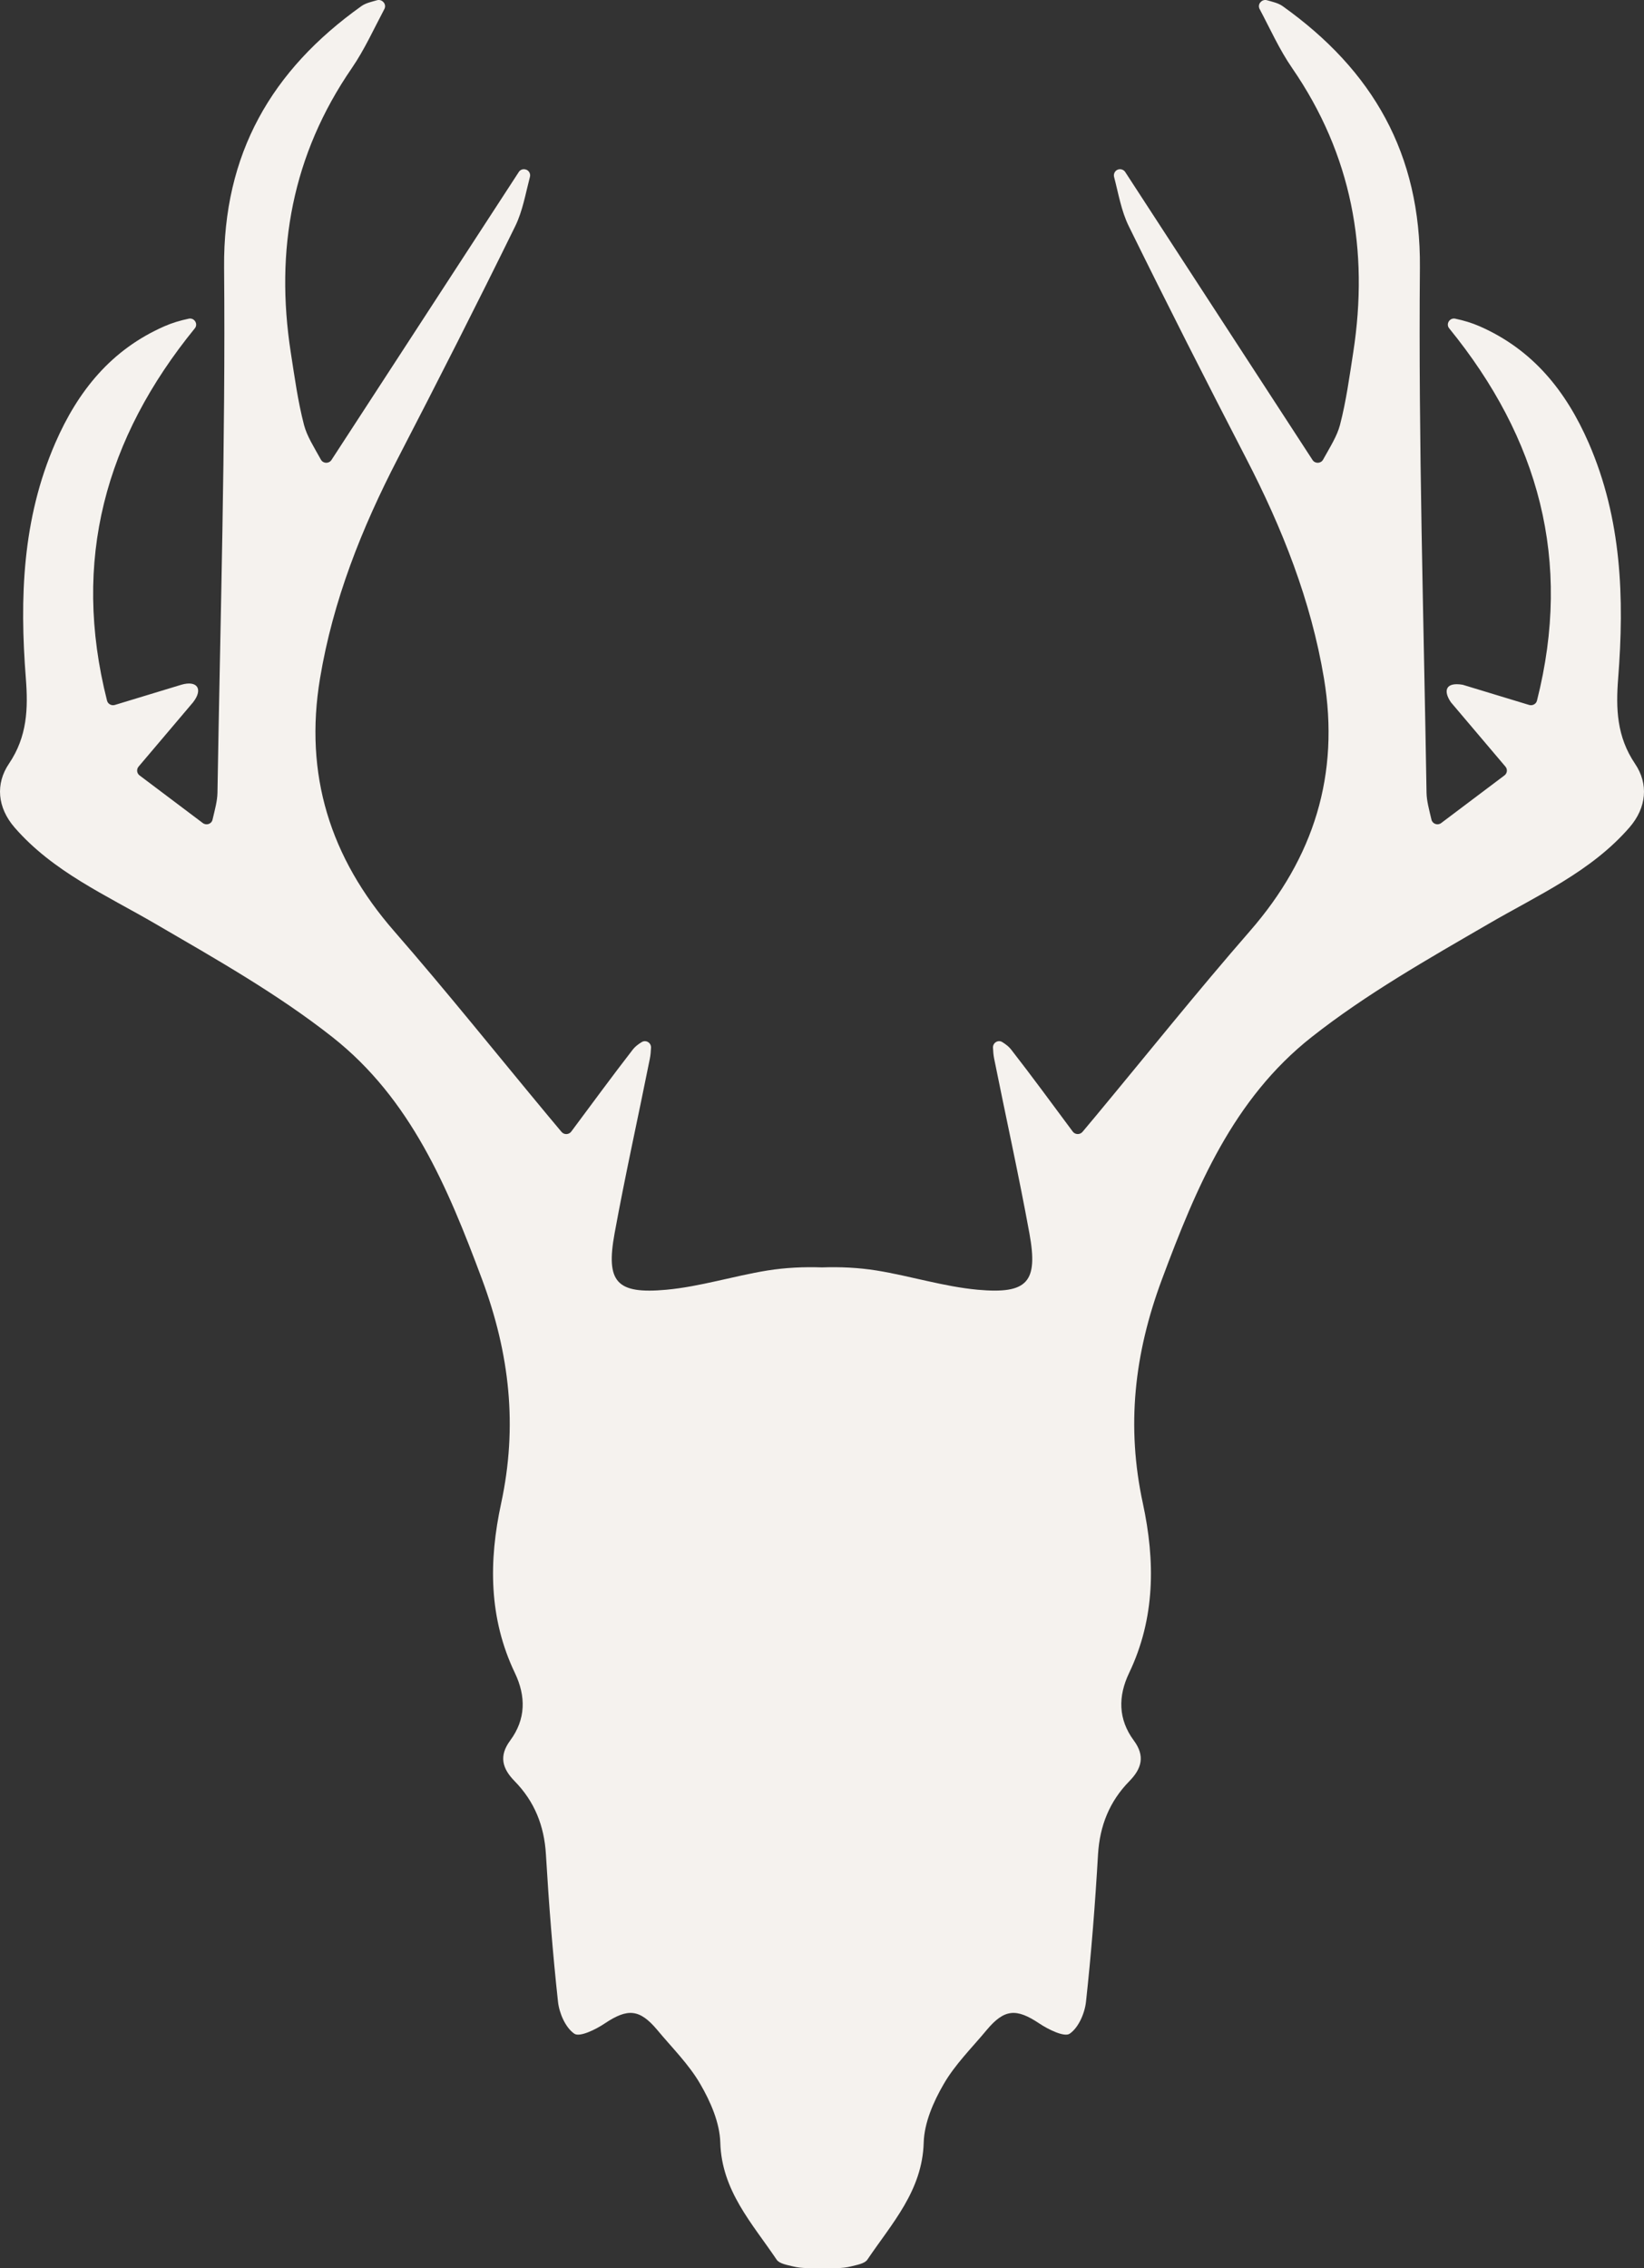 <svg xmlns="http://www.w3.org/2000/svg" fill="none" viewBox="0 0 29 40" height="40" width="29">
<rect x="0" y="0" width="29" height="40" fill="#333333" stroke="none"/>
<path fill="#F5F2EE" d="M28.841 13.468C28.518 12.989 28.503 12.494 28.544 11.964C28.655 10.547 28.607 9.152 28.025 7.813C27.625 6.896 27.039 6.166 26.1 5.754C25.965 5.695 25.823 5.652 25.67 5.62C25.572 5.599 25.5 5.714 25.564 5.791C27.142 7.729 27.739 9.882 27.112 12.356C27.098 12.415 27.033 12.45 26.974 12.432C26.574 12.31 26.186 12.193 25.802 12.076C25.494 12.024 25.458 12.187 25.594 12.385C25.906 12.754 26.223 13.126 26.556 13.52C26.596 13.567 26.588 13.637 26.539 13.674C26.168 13.954 25.814 14.219 25.422 14.515C25.36 14.562 25.269 14.53 25.251 14.455C25.208 14.272 25.167 14.127 25.164 13.982C25.114 10.895 25.02 7.806 25.047 4.718C25.064 2.714 24.216 1.241 22.625 0.108C22.548 0.053 22.446 0.032 22.349 0.004C22.311 -0.007 22.27 0.004 22.242 0.032C22.241 0.033 22.239 0.035 22.238 0.036C22.205 0.069 22.198 0.118 22.22 0.16C22.406 0.51 22.569 0.876 22.793 1.2C23.847 2.73 24.15 4.41 23.871 6.214C23.804 6.644 23.746 7.077 23.637 7.495C23.585 7.691 23.47 7.87 23.339 8.106C23.3 8.177 23.197 8.18 23.153 8.112C22.005 6.346 20.927 4.689 19.849 3.034C19.822 2.992 19.769 2.974 19.722 2.99H19.721C19.668 3.009 19.639 3.065 19.652 3.119C19.729 3.413 19.779 3.72 19.911 3.988C20.586 5.361 21.279 6.725 21.982 8.084C22.62 9.317 23.126 10.592 23.355 11.965C23.636 13.657 23.179 15.123 22.049 16.419C21.119 17.486 20.235 18.591 19.331 19.679C19.258 19.767 19.185 19.854 19.095 19.961C19.05 20.014 18.966 20.012 18.924 19.957C18.553 19.458 18.201 18.977 17.834 18.506C17.794 18.455 17.74 18.415 17.681 18.378C17.608 18.331 17.513 18.388 17.516 18.475C17.519 18.541 17.524 18.606 17.537 18.671C17.743 19.698 17.971 20.722 18.159 21.752C18.315 22.608 18.129 22.825 17.247 22.745C16.648 22.69 16.062 22.503 15.465 22.406C15.14 22.354 14.818 22.34 14.5 22.351C14.182 22.34 13.86 22.354 13.535 22.406C12.938 22.503 12.352 22.69 11.754 22.745C10.872 22.826 10.685 22.609 10.841 21.752C11.029 20.722 11.258 19.698 11.463 18.671C11.476 18.607 11.481 18.541 11.484 18.475C11.487 18.388 11.393 18.332 11.319 18.378C11.259 18.415 11.205 18.455 11.165 18.506C10.8 18.977 10.447 19.459 10.076 19.957C10.034 20.012 9.95 20.015 9.905 19.961C9.816 19.854 9.742 19.768 9.669 19.679C8.764 18.591 7.881 17.486 6.951 16.419C5.821 15.123 5.364 13.656 5.645 11.965C5.873 10.591 6.38 9.316 7.018 8.084C7.722 6.725 8.415 5.361 9.089 3.988C9.22 3.72 9.271 3.413 9.348 3.119C9.362 3.065 9.332 3.009 9.28 2.991H9.278C9.23 2.974 9.177 2.991 9.151 3.034C8.074 4.689 6.995 6.346 5.847 8.112C5.802 8.18 5.7 8.177 5.661 8.106C5.53 7.87 5.415 7.691 5.363 7.495C5.254 7.076 5.196 6.644 5.129 6.214C4.85 4.41 5.154 2.73 6.207 1.2C6.43 0.875 6.594 0.51 6.78 0.16C6.802 0.119 6.795 0.069 6.762 0.036L6.758 0.032C6.73 0.004 6.689 -0.007 6.651 0.004C6.554 0.032 6.452 0.053 6.375 0.108C4.785 1.241 3.936 2.714 3.953 4.718C3.98 7.806 3.886 10.894 3.836 13.982C3.833 14.127 3.792 14.272 3.749 14.455C3.732 14.531 3.641 14.562 3.578 14.515C3.185 14.219 2.832 13.954 2.461 13.674C2.412 13.637 2.405 13.567 2.444 13.52C2.777 13.126 3.094 12.755 3.406 12.385C3.589 12.15 3.477 11.994 3.198 12.076C2.814 12.193 2.427 12.311 2.026 12.432C1.967 12.45 1.903 12.415 1.888 12.356C1.261 9.882 1.858 7.729 3.436 5.791C3.5 5.714 3.428 5.599 3.33 5.62C3.177 5.652 3.034 5.695 2.9 5.754C1.961 6.166 1.374 6.896 0.975 7.813C0.393 9.151 0.345 10.546 0.456 11.964C0.497 12.494 0.482 12.989 0.158 13.468C-0.082 13.823 -0.048 14.241 0.258 14.594C0.937 15.375 1.871 15.785 2.745 16.294C3.812 16.915 4.899 17.53 5.863 18.289C7.246 19.379 7.899 20.942 8.502 22.558C8.994 23.879 9.132 25.157 8.84 26.512C8.62 27.529 8.62 28.537 9.083 29.504C9.28 29.917 9.276 30.32 9 30.694C8.798 30.966 8.859 31.188 9.076 31.409C9.429 31.769 9.6 32.197 9.63 32.702C9.681 33.569 9.749 34.437 9.843 35.301C9.865 35.504 9.975 35.758 10.131 35.865C10.225 35.93 10.51 35.791 10.669 35.683C11.071 35.415 11.282 35.426 11.596 35.801C11.856 36.114 12.153 36.406 12.353 36.753C12.534 37.064 12.696 37.435 12.706 37.785C12.73 38.635 13.27 39.211 13.7 39.85C13.747 39.921 13.885 39.943 13.985 39.968C14.15 40.01 14.323 39.998 14.5 39.998C14.677 39.998 14.849 40.011 15.015 39.968C15.115 39.942 15.253 39.92 15.3 39.85C15.731 39.211 16.27 38.635 16.294 37.785C16.304 37.435 16.466 37.064 16.647 36.753C16.847 36.406 17.144 36.114 17.404 35.801C17.717 35.426 17.929 35.415 18.331 35.683C18.49 35.79 18.775 35.93 18.869 35.865C19.026 35.758 19.135 35.504 19.157 35.301C19.251 34.437 19.319 33.569 19.369 32.702C19.4 32.197 19.571 31.768 19.924 31.409C20.14 31.188 20.202 30.966 20 30.694C19.724 30.32 19.72 29.916 19.917 29.504C20.38 28.537 20.379 27.529 20.16 26.512C19.867 25.157 20.005 23.879 20.498 22.558C21.101 20.942 21.754 19.379 23.137 18.289C24.101 17.529 25.187 16.914 26.255 16.294C27.129 15.785 28.062 15.375 28.742 14.594C29.049 14.241 29.082 13.823 28.841 13.468Z" id="Vector"></path>
</svg>
